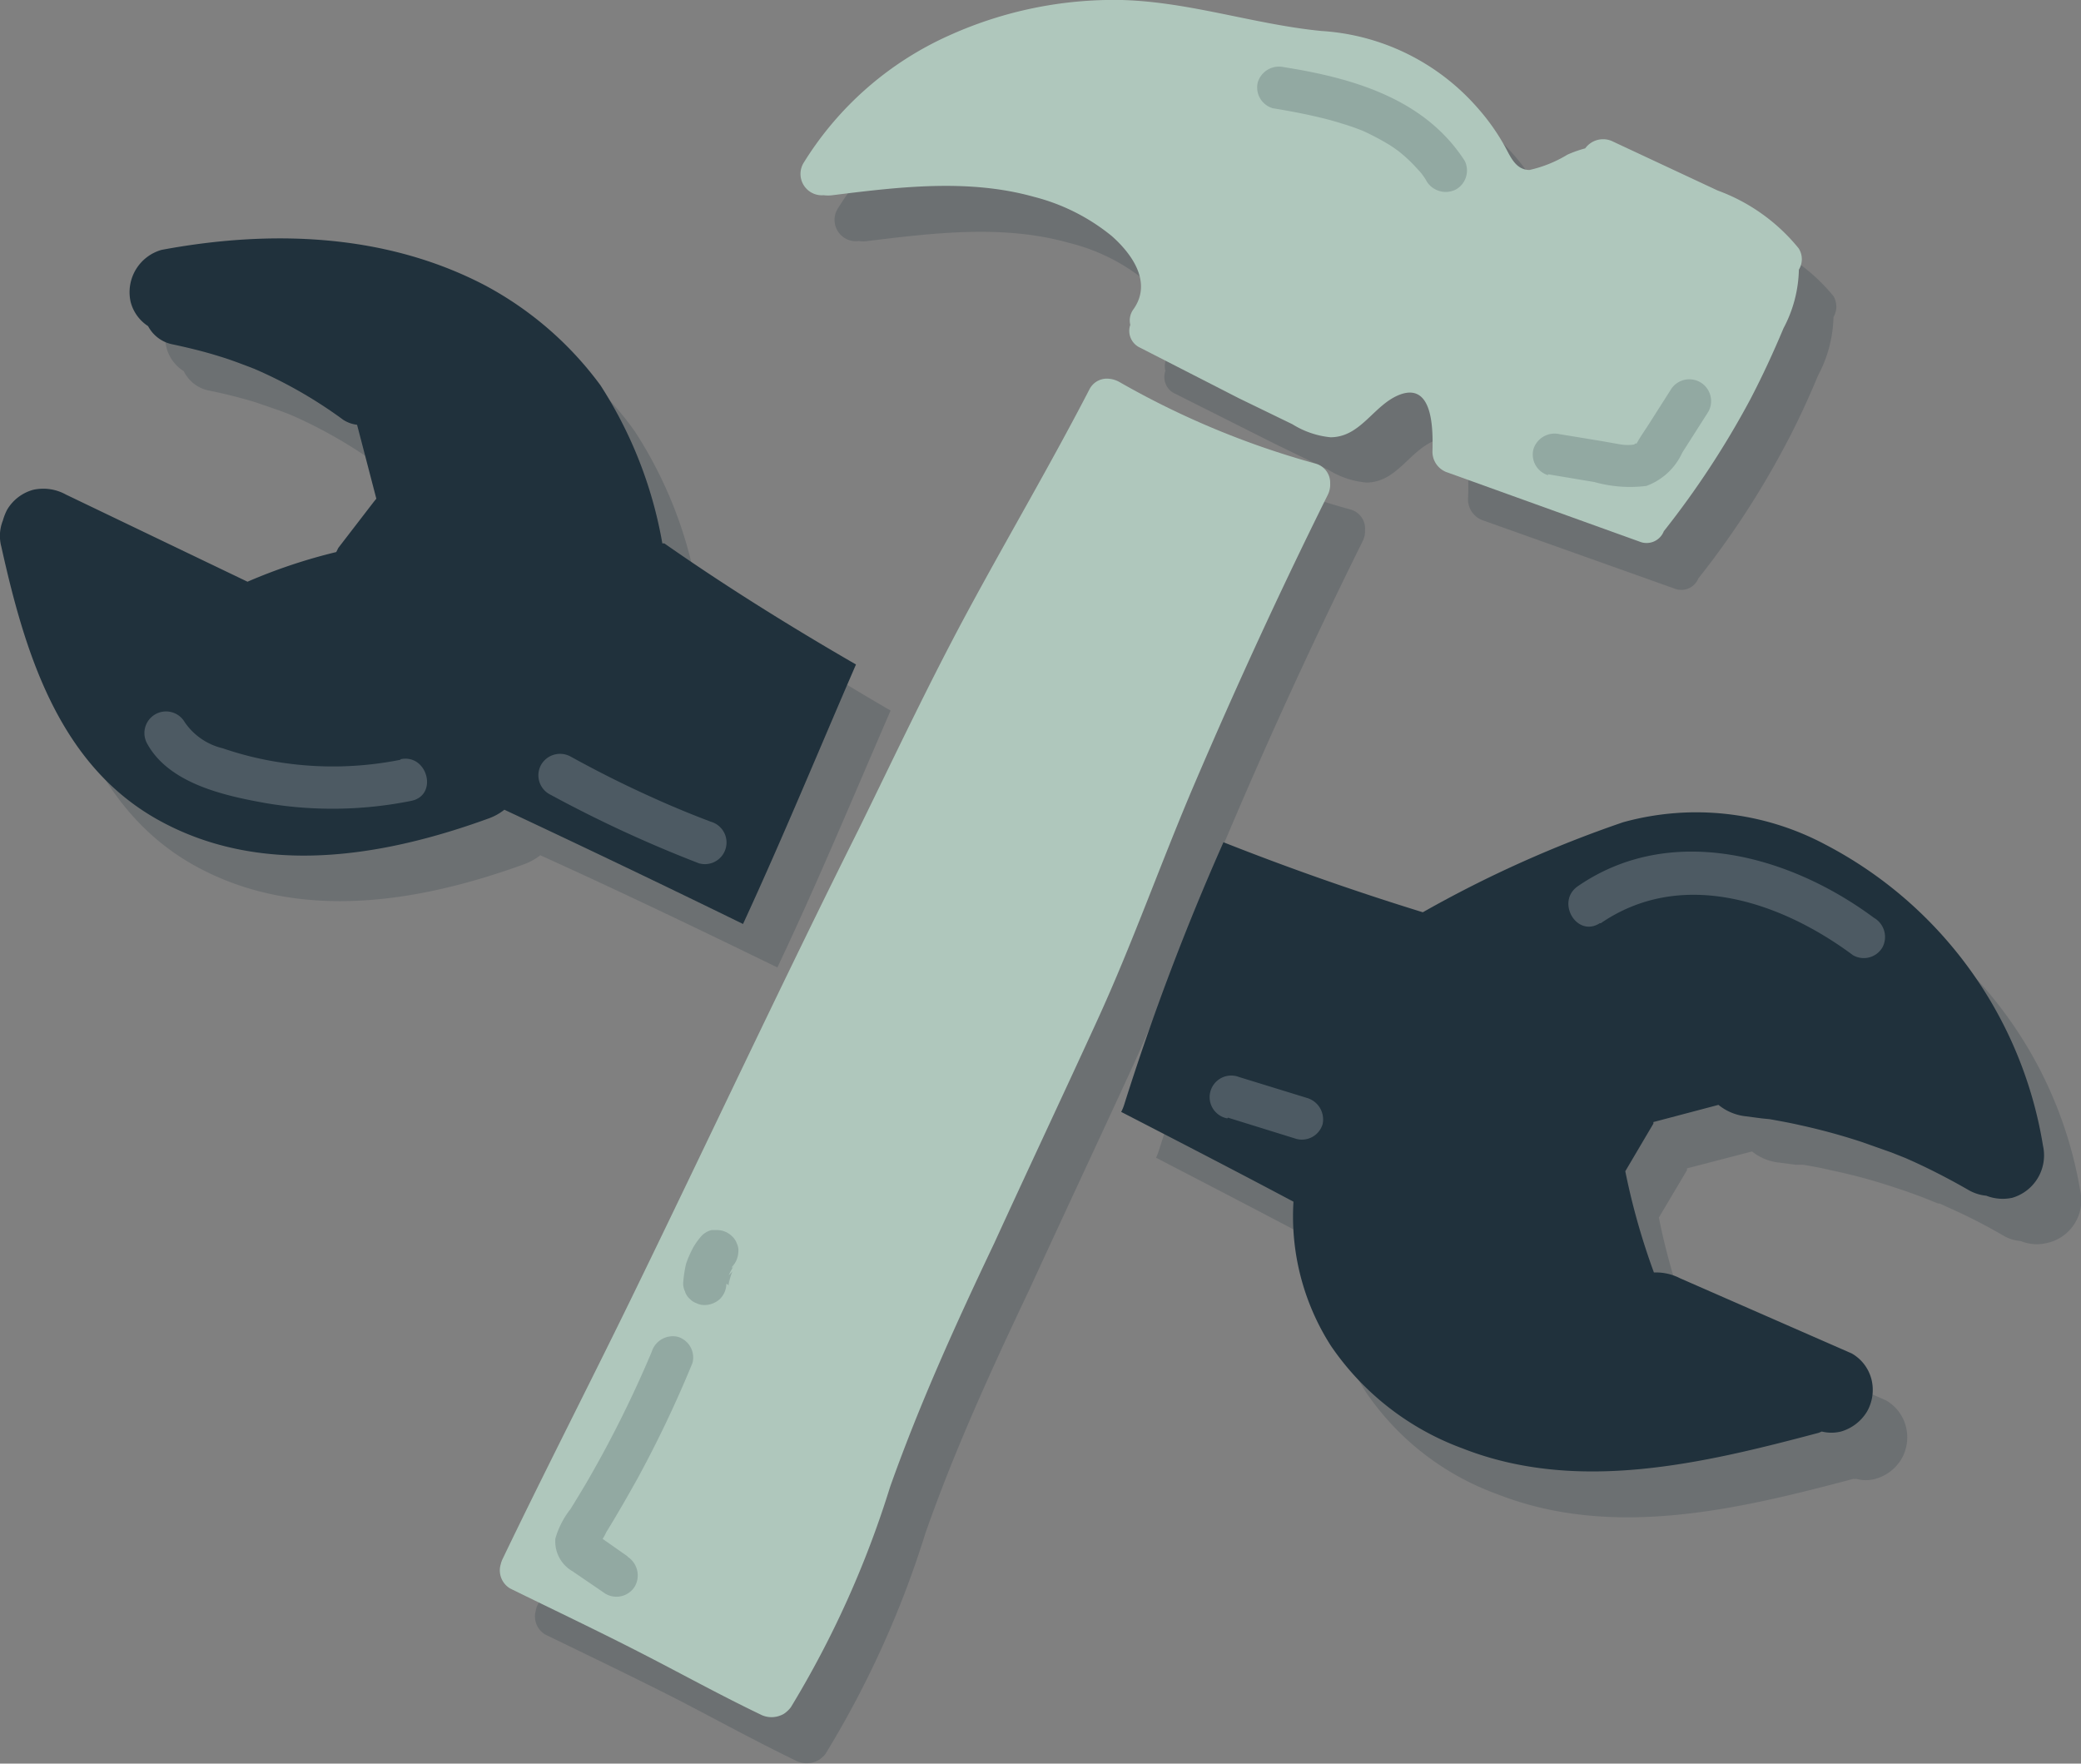 <svg xmlns="http://www.w3.org/2000/svg" viewBox="0 0 79.96 67.76"><rect x="0" y="0" width="79.96" height="67.76" fill="#808080" stroke="none"/><defs><style>.cls-1{opacity:0.2;}.cls-2{fill:#20313c;}.cls-3{fill:#afc7bc;}.cls-4{fill:#fff;}</style></defs><g id="Calque_2" data-name="Calque 2"><g id="Calque_1-2" data-name="Calque 1"><g class="cls-1"><path class="cls-2" d="M79.93,45.74a15.93,15.93,0,0,0-8.46-11.53,10.6,10.6,0,0,0-7.77-.86A46.62,46.62,0,0,0,56,36.81c-2.58-.79-5.14-1.69-7.65-2.69a98.56,98.56,0,0,0-3.83,10.11,1.86,1.86,0,0,1-.1.25c2.21,1.15,4.42,2.29,6.61,3.46a9.33,9.33,0,0,0,1.45,5.54,10.37,10.37,0,0,0,5.06,3.93c4.43,1.74,9.26.58,13.67-.59a.43.43,0,0,0,.12,0,1.39,1.39,0,0,0,.73,0,1.71,1.71,0,0,0,1-.76,1.68,1.68,0,0,0,.17-1.26,1.62,1.62,0,0,0-.77-1l-6.6-2.89a2.11,2.11,0,0,0-1-.22,25,25,0,0,1-1.12-3.91l1.08-1.82,0-.07,2.5-.65a2,2,0,0,0,1.06.43l.61.08h0l.28,0c.39.06.78.14,1.17.23a21.44,21.44,0,0,1,2.38.65c.38.12.76.26,1.13.4l.52.21.06,0,.26.12a21.63,21.63,0,0,1,2.2,1.12,1.5,1.5,0,0,0,.65.2,1.64,1.64,0,0,0,1,.08A1.68,1.68,0,0,0,79.93,45.74Z"></path><path class="cls-2" d="M29.87,37.17c1.54-3.25,2.92-6.57,4.35-9.87q-3.76-2.18-7.36-4.66a.2.2,0,0,1-.08,0,16.32,16.32,0,0,0-2.39-6.07A13.12,13.12,0,0,0,20,12.68c-3.83-2-8.24-2.14-12.42-1.35a1.67,1.67,0,0,0-1.19,2,1.52,1.52,0,0,0,.67.93A1.38,1.38,0,0,0,8,15a18.83,18.83,0,0,1,1.83.46l.9.31.42.16.16.07a18,18,0,0,1,3.26,1.89,1.26,1.26,0,0,0,.52.2l.74,2.84-.08.1-1.36,1.79a1.19,1.19,0,0,0-.08.16,21.67,21.67,0,0,0-3.41,1.14l-7-3.36a1.78,1.78,0,0,0-1.26-.17,1.71,1.71,0,0,0-1,.76,1.82,1.82,0,0,0-.14.39,1.68,1.68,0,0,0-.07,1c.9,4,2.17,8.29,5.93,10.45,4,2.29,8.73,1.49,12.82,0a2.36,2.36,0,0,0,.58-.33C23.77,34.22,26.83,35.69,29.87,37.17Z"></path><path class="cls-2" d="M33,9.26a1,1,0,0,0,.34,0c2.55-.31,5.21-.64,7.73.07a7.48,7.48,0,0,1,3,1.51c.79.69,1.55,1.78.84,2.79a.7.7,0,0,0-.13.62.7.7,0,0,0,.38.88l3.82,1.92,2.06,1a3.33,3.33,0,0,0,1.46.49c1.19,0,1.67-1.28,2.7-1.64,1.27-.45,1.24,1.42,1.21,2.2A.86.86,0,0,0,57,20l7.33,2.61a.71.71,0,0,0,.93-.39l0,0a33.1,33.1,0,0,0,3.31-5.06c.48-.89.9-1.81,1.29-2.74a5,5,0,0,0,.59-2.24.79.79,0,0,0,0-.8,7.13,7.13,0,0,0-3.15-2.21L63.35,7.22a.87.87,0,0,0-1.09.24,7,7,0,0,0-.68.24,4.69,4.69,0,0,1-1.45.6c-.57,0-.76-.6-1-1a8.61,8.61,0,0,0-1-1.39,8.68,8.68,0,0,0-6-2.95c-2.59-.23-5.1-1.11-7.7-1.17a15.22,15.22,0,0,0-6.58,1.34A12.62,12.62,0,0,0,32.2,8,.82.82,0,0,0,33,9.26Z"></path><path class="cls-2" d="M52.36,20.79a.86.86,0,0,0,.09-.43.76.76,0,0,0-.58-.79,32.35,32.35,0,0,1-7.51-3.14.82.82,0,0,0-.41-.11.7.7,0,0,0-.73.41c-1.49,2.85-3.11,5.63-4.64,8.46s-2.85,5.6-4.24,8.42c-3,6-5.83,12.09-8.77,18.12-1.62,3.32-3.31,6.6-4.91,9.93a.58.58,0,0,0-.07.21.81.81,0,0,0,.36.93c1.71.83,3.42,1.65,5.11,2.51,1.52.79,3,1.6,4.57,2.36a.93.93,0,0,0,.73,0h0a.74.74,0,0,0,.22-.14.69.69,0,0,0,.16-.18,37.63,37.63,0,0,0,3.82-8.45c1.13-3.22,2.53-6.27,4-9.37,1.3-2.83,2.63-5.66,3.93-8.49,1.38-3,2.47-6.13,3.77-9.17C48.84,28.15,50.55,24.44,52.36,20.79Z"></path></g><path class="cls-2" d="M70.14,32.45a10.55,10.55,0,0,0-7.77-.86,45.36,45.36,0,0,0-7.7,3.46q-3.89-1.2-7.66-2.69a96.06,96.06,0,0,0-3.82,10.1,1.56,1.56,0,0,1-.11.26c2.21,1.14,4.42,2.28,6.62,3.45a9.22,9.22,0,0,0,1.44,5.54,10.49,10.49,0,0,0,5.06,3.94c4.43,1.74,9.27.57,13.68-.6L70,55a1.54,1.54,0,0,0,.74,0,1.73,1.73,0,0,0,1-.77A1.68,1.68,0,0,0,71.91,53a1.6,1.6,0,0,0-.76-1l-6.6-2.89a2,2,0,0,0-1-.22A26.45,26.45,0,0,1,62.45,45l1.08-1.83,0-.06,2.5-.66a2,2,0,0,0,1.06.44l.61.08h0L68,43c.39.07.78.14,1.17.23a23.86,23.86,0,0,1,2.38.65l1.13.4.53.21,0,0,.27.12c.75.34,1.48.72,2.19,1.13a1.69,1.69,0,0,0,.65.2,1.74,1.74,0,0,0,1,.08,1.7,1.7,0,0,0,1.18-2A15.93,15.93,0,0,0,70.14,32.45Z"></path><path class="cls-2" d="M32.89,25.53c-2.51-1.45-5-3-7.36-4.65a.2.2,0,0,0-.08,0,16.35,16.35,0,0,0-2.38-6.08,13.24,13.24,0,0,0-4.44-3.84c-3.83-2-8.24-2.14-12.42-1.36a1.69,1.69,0,0,0-1.19,2,1.58,1.58,0,0,0,.67.93,1.36,1.36,0,0,0,.94.7c.61.13,1.23.28,1.83.47.3.09.6.2.89.31l.42.16.16.07a17.4,17.4,0,0,1,3.26,1.89,1.24,1.24,0,0,0,.53.19l.74,2.84-.09.11L13,21.05l-.08.16a21,21,0,0,0-3.41,1.14L2.53,19a1.79,1.79,0,0,0-1.26-.18,1.68,1.68,0,0,0-1,.77A2.24,2.24,0,0,0,.11,20a1.6,1.6,0,0,0-.06,1c.89,4,2.16,8.28,5.92,10.44,4,2.29,8.73,1.49,12.82,0a2.13,2.13,0,0,0,.59-.33q4.61,2.16,9.17,4.39C30.09,32.16,31.46,28.83,32.89,25.53Z"></path><path class="cls-3" d="M72.17,46.81Z"></path><path class="cls-3" d="M69.11,9.54A7.18,7.18,0,0,0,66,7.32L62,5.45a.85.85,0,0,0-1.09.25,4.6,4.6,0,0,0-.68.24,4.82,4.82,0,0,1-1.46.59c-.57,0-.76-.59-1-1a8.32,8.32,0,0,0-1-1.39,8.68,8.68,0,0,0-6-2.95C48.21.94,45.71.07,43.1,0a15.36,15.36,0,0,0-6.58,1.34,12.64,12.64,0,0,0-5.65,4.93.82.82,0,0,0,.78,1.23,1.29,1.29,0,0,0,.34,0c2.56-.32,5.22-.64,7.73.06a7.75,7.75,0,0,1,3,1.51c.79.7,1.55,1.78.84,2.8a.72.72,0,0,0-.13.61.71.71,0,0,0,.38.88L47.6,15.3l2.06,1a3.39,3.39,0,0,0,1.46.5c1.19,0,1.67-1.28,2.7-1.65,1.27-.44,1.24,1.43,1.22,2.2a.84.84,0,0,0,.6.81L63,20.81a.71.71,0,0,0,.93-.4l0,0a33.93,33.93,0,0,0,3.32-5.06c.47-.9.89-1.81,1.28-2.74a5,5,0,0,0,.59-2.25A.77.77,0,0,0,69.11,9.54Z"></path><path class="cls-3" d="M50.54,17.81A32.53,32.53,0,0,1,43,14.67a1,1,0,0,0-.41-.12.75.75,0,0,0-.73.41c-1.48,2.86-3.11,5.63-4.64,8.46S34.4,29,33,31.85c-3,6-5.84,12.08-8.78,18.11-1.62,3.32-3.31,6.61-4.91,9.94a1,1,0,0,0-.07.2.81.81,0,0,0,.36.93c1.71.84,3.42,1.65,5.11,2.52,1.52.78,3,1.6,4.57,2.35a.93.93,0,0,0,.73,0l0,0a.67.67,0,0,0,.21-.13,1,1,0,0,0,.17-.18,37.87,37.87,0,0,0,3.81-8.46c1.14-3.21,2.53-6.27,4-9.36,1.3-2.84,2.63-5.66,3.93-8.5,1.38-3,2.47-6.12,3.77-9.16,1.6-3.74,3.31-7.46,5.12-11.1a.89.89,0,0,0,.09-.44A.76.76,0,0,0,50.54,17.81Z"></path><g class="cls-1"><path class="cls-2" d="M59.47,18.22l1.79.3a5.07,5.07,0,0,0,2,.15,2.44,2.44,0,0,0,1.38-1.28l1-1.57A.83.83,0,0,0,64.18,15l-.86,1.35c-.13.2-.27.4-.39.61s0,0-.09.11c.09-.07-.13,0,0,0a1.68,1.68,0,0,1-.6,0l-.74-.13-1.58-.26a.85.85,0,0,0-1,.58.83.83,0,0,0,.57,1Z"></path></g><g class="cls-1"><path class="cls-2" d="M56.28,6.18C54.75,3.8,52,3,49.33,2.58a.85.85,0,0,0-1,.58.83.83,0,0,0,.58,1c.62.1,1.25.22,1.87.37.3.07.6.16.89.25s.62.21.79.29.49.24.73.38.25.15.37.23l.18.13s.1.07,0,0a5.77,5.77,0,0,1,.63.58c.09.1.18.19.26.29l.05.07a1.64,1.64,0,0,1,.14.22.86.86,0,0,0,1.14.3.84.84,0,0,0,.3-1.13Z"></path></g><g class="cls-1"><path class="cls-2" d="M24.12,59.8l-1-.7a2.37,2.37,0,0,0-.3-.21l.1.57.05-.08a2.3,2.3,0,0,0,.33-.52c.42-.68.82-1.38,1.21-2.08a44.66,44.66,0,0,0,2.1-4.42.83.83,0,0,0-.57-1,.85.85,0,0,0-1,.58,43.91,43.91,0,0,1-2.41,4.86c-.23.4-.47.79-.71,1.18a3.28,3.28,0,0,0-.58,1.13A1.32,1.32,0,0,0,22,60.37l1.26.86a.83.83,0,0,0,1.14-.29.86.86,0,0,0-.3-1.14Z"></path></g><g class="cls-1"><path class="cls-2" d="M28,49.38a2.13,2.13,0,0,1,0-.25l0,.21a2.53,2.53,0,0,1,.14-.49L28,49a2,2,0,0,1,.26-.44l-.13.17,0-.06a.88.88,0,0,0,.24-.57.61.61,0,0,0-.06-.33.68.68,0,0,0-.18-.27.82.82,0,0,0-.57-.24l-.22,0a.81.81,0,0,0-.38.22,2.75,2.75,0,0,0-.32.44,4.52,4.52,0,0,0-.23.5,1.59,1.59,0,0,0-.09.33,4.86,4.86,0,0,0-.07.55.71.71,0,0,0,.07.32.64.64,0,0,0,.18.28.65.65,0,0,0,.26.17.67.67,0,0,0,.31.07.87.87,0,0,0,.6-.24.84.84,0,0,0,.24-.58Z"></path></g><g class="cls-1"><path class="cls-4" d="M27.31,31.57c-1-.38-1.75-.7-2.68-1.13s-1.81-.88-2.7-1.37a.84.84,0,0,0-1.13.3.83.83,0,0,0,.29,1.13,48.65,48.65,0,0,0,5.77,2.67.83.83,0,0,0,.45-1.6Z"></path></g><g class="cls-1"><path class="cls-4" d="M15.39,29.19a13.24,13.24,0,0,1-4.57.11,12.63,12.63,0,0,1-2.26-.55,2.45,2.45,0,0,1-1.46-1,.83.83,0,0,0-1.44.83c.85,1.54,3,2,4.57,2.28a15.33,15.33,0,0,0,5.57-.09c1.05-.21.63-1.82-.41-1.6Z"></path></g><g class="cls-1"><path class="cls-4" d="M61.51,35.47c3.11-2.13,6.92-.83,9.69,1.23a.83.83,0,0,0,1.13-.3A.85.85,0,0,0,72,35.26c-3.22-2.39-7.79-3.67-11.36-1.22-.88.59-.06,2,.83,1.43Z"></path></g><g class="cls-1"><path class="cls-4" d="M47.18,42.94l2.64.82a.83.83,0,0,0,1-.57.86.86,0,0,0-.58-1l-2.63-.81a.83.83,0,1,0-.45,1.59Z"></path></g></g></g></svg>